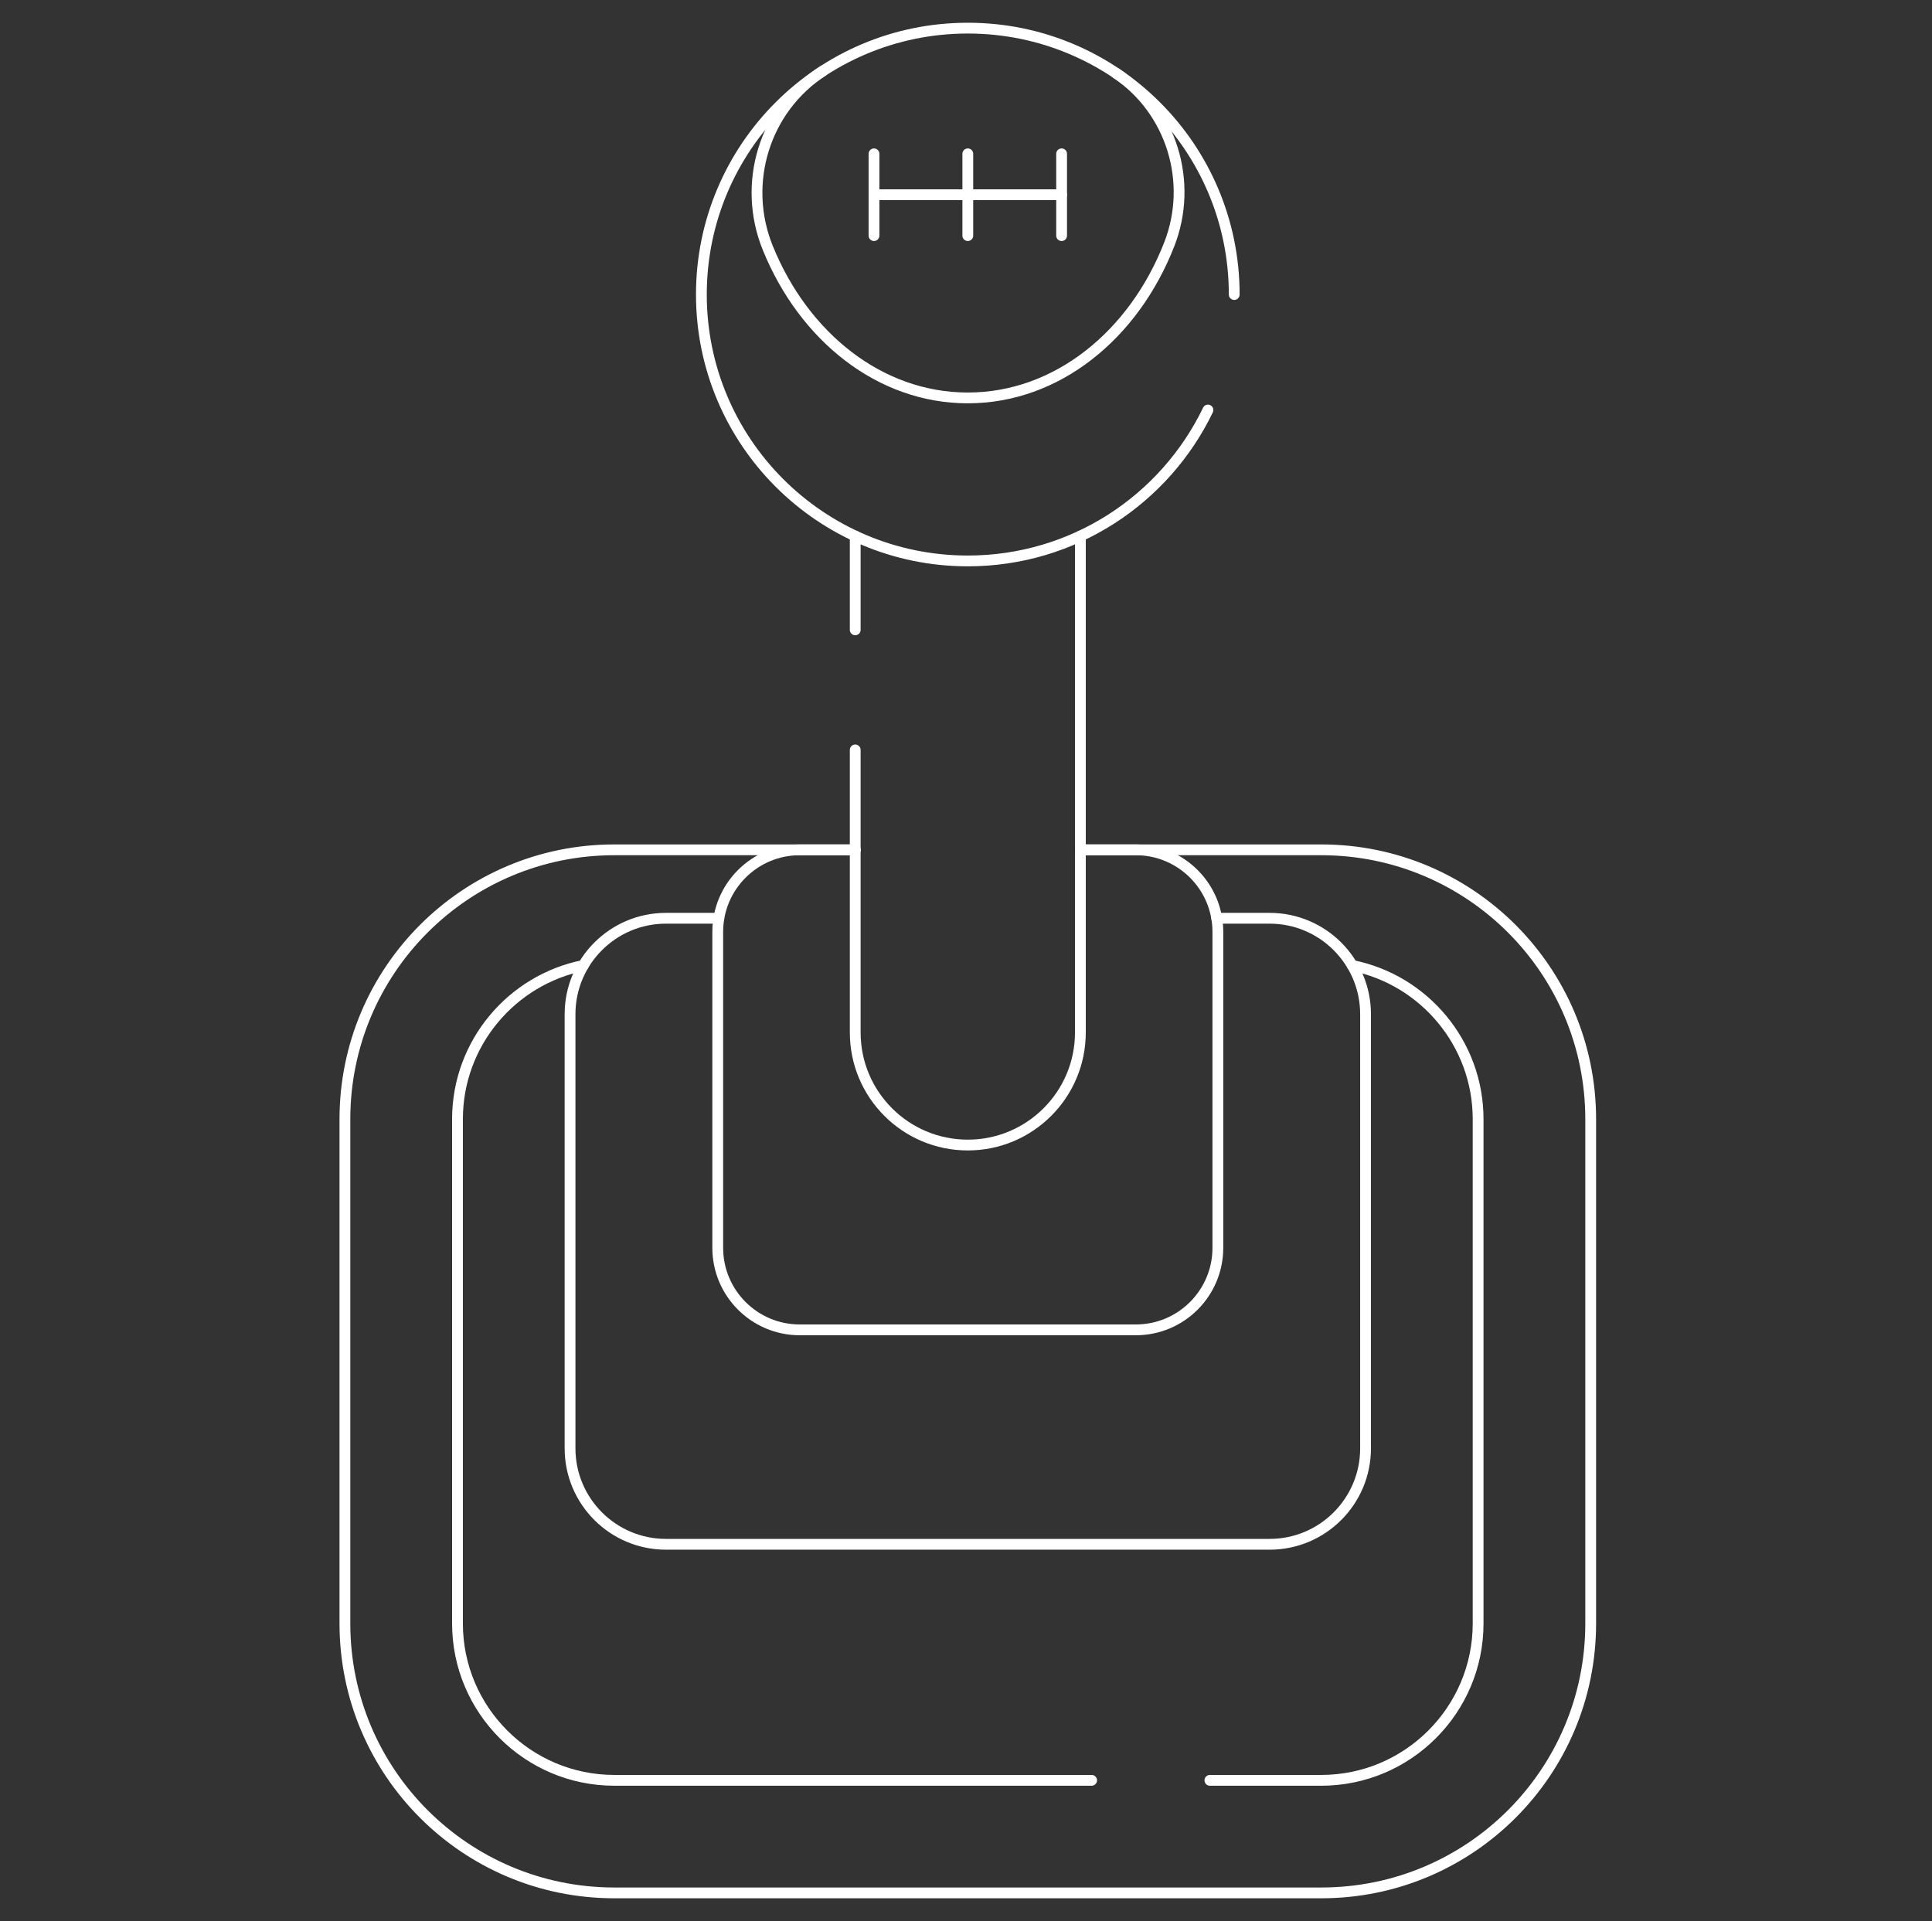 <?xml version="1.0" encoding="UTF-8"?>
<svg xmlns="http://www.w3.org/2000/svg" width="179" height="178" viewBox="0 0 179 178" fill="none">
  <rect x="0" y="0" width="179" height="178" fill="#333333" stroke="none"/>
  <mask id="mask0_2024_4434" style="mask-type:luminance" maskUnits="userSpaceOnUse" x="0" y="0" width="179" height="178">
    <path d="M0.667 1.52588e-05H178.667V178H0.667V1.52588e-05Z" fill="white"></path>
  </mask>
  <g mask="url(#mask0_2024_4434)">
    <path d="M100.097 78.744H105.235H122.42C136.204 78.744 147.378 89.918 147.378 103.702V150.434C147.378 164.219 136.204 175.393 122.42 175.393H56.914C43.13 175.393 31.956 164.219 31.956 150.434V103.702C31.956 89.918 43.13 78.744 56.914 78.744H74.099H79.237" stroke="white" stroke-miterlimit="10" stroke-linecap="round" stroke-linejoin="round"></path>
    <path d="M101.14 164.963H56.914C48.904 164.963 42.386 158.444 42.386 150.434V103.702C42.386 96.669 47.406 90.79 54.05 89.459" stroke="white" stroke-miterlimit="10" stroke-linecap="round" stroke-linejoin="round"></path>
    <path d="M125.284 89.459C131.927 90.79 136.948 96.669 136.948 103.702V150.434C136.948 158.444 130.429 164.963 122.419 164.963H112.096" stroke="white" stroke-miterlimit="10" stroke-linecap="round" stroke-linejoin="round"></path>
    <path d="M112.731 85.085H117.633C122.538 85.085 126.519 89.066 126.519 93.975V134.202C126.519 139.111 122.538 143.092 117.633 143.092H61.702C56.796 143.092 52.815 139.111 52.815 134.202V93.975C52.815 89.066 56.796 85.085 61.702 85.085H66.603" stroke="white" stroke-miterlimit="10" stroke-linecap="round" stroke-linejoin="round"></path>
    <path d="M100.097 78.744H105.235C109.431 78.744 112.835 82.148 112.835 86.344V115.623C112.835 119.82 109.431 123.223 105.235 123.223H74.099C69.903 123.223 66.499 119.82 66.499 115.623V86.344C66.499 82.148 69.903 78.744 74.099 78.744H79.237" stroke="white" stroke-miterlimit="10" stroke-linecap="round" stroke-linejoin="round"></path>
    <path d="M79.237 58.361V49.67" stroke="white" stroke-miterlimit="10" stroke-linecap="round" stroke-linejoin="round"></path>
    <path d="M100.097 49.67V95.668C100.097 98.547 98.929 101.154 97.041 103.042C95.153 104.93 92.546 106.098 89.667 106.098C83.906 106.098 79.237 101.429 79.237 95.668V69.486" stroke="white" stroke-miterlimit="10" stroke-linecap="round" stroke-linejoin="round"></path>
    <path d="M111.917 37.992C107.93 46.265 99.465 51.975 89.667 51.975C76.035 51.975 64.983 40.923 64.983 27.291C64.983 13.658 76.035 2.607 89.667 2.607C103.299 2.607 114.351 13.658 114.351 27.291" stroke="white" stroke-miterlimit="10" stroke-linecap="round" stroke-linejoin="round"></path>
    <path d="M76.245 6.574C70.819 10.099 68.702 16.99 71.139 22.985C74.481 31.206 81.521 36.871 89.667 36.871C97.928 36.871 105.052 31.044 108.335 22.632C110.581 16.876 108.555 10.25 103.429 6.799" stroke="white" stroke-miterlimit="10" stroke-linecap="round" stroke-linejoin="round"></path>
    <path d="M80.976 14.254V21.832" stroke="white" stroke-miterlimit="10" stroke-linecap="round" stroke-linejoin="round"></path>
    <path d="M98.358 14.254V21.832" stroke="white" stroke-miterlimit="10" stroke-linecap="round" stroke-linejoin="round"></path>
    <path d="M89.667 14.254V21.832" stroke="white" stroke-miterlimit="10" stroke-linecap="round" stroke-linejoin="round"></path>
    <path d="M98.358 18.043H80.976" stroke="white" stroke-miterlimit="10" stroke-linecap="round" stroke-linejoin="round"></path>
  </g>
</svg>
